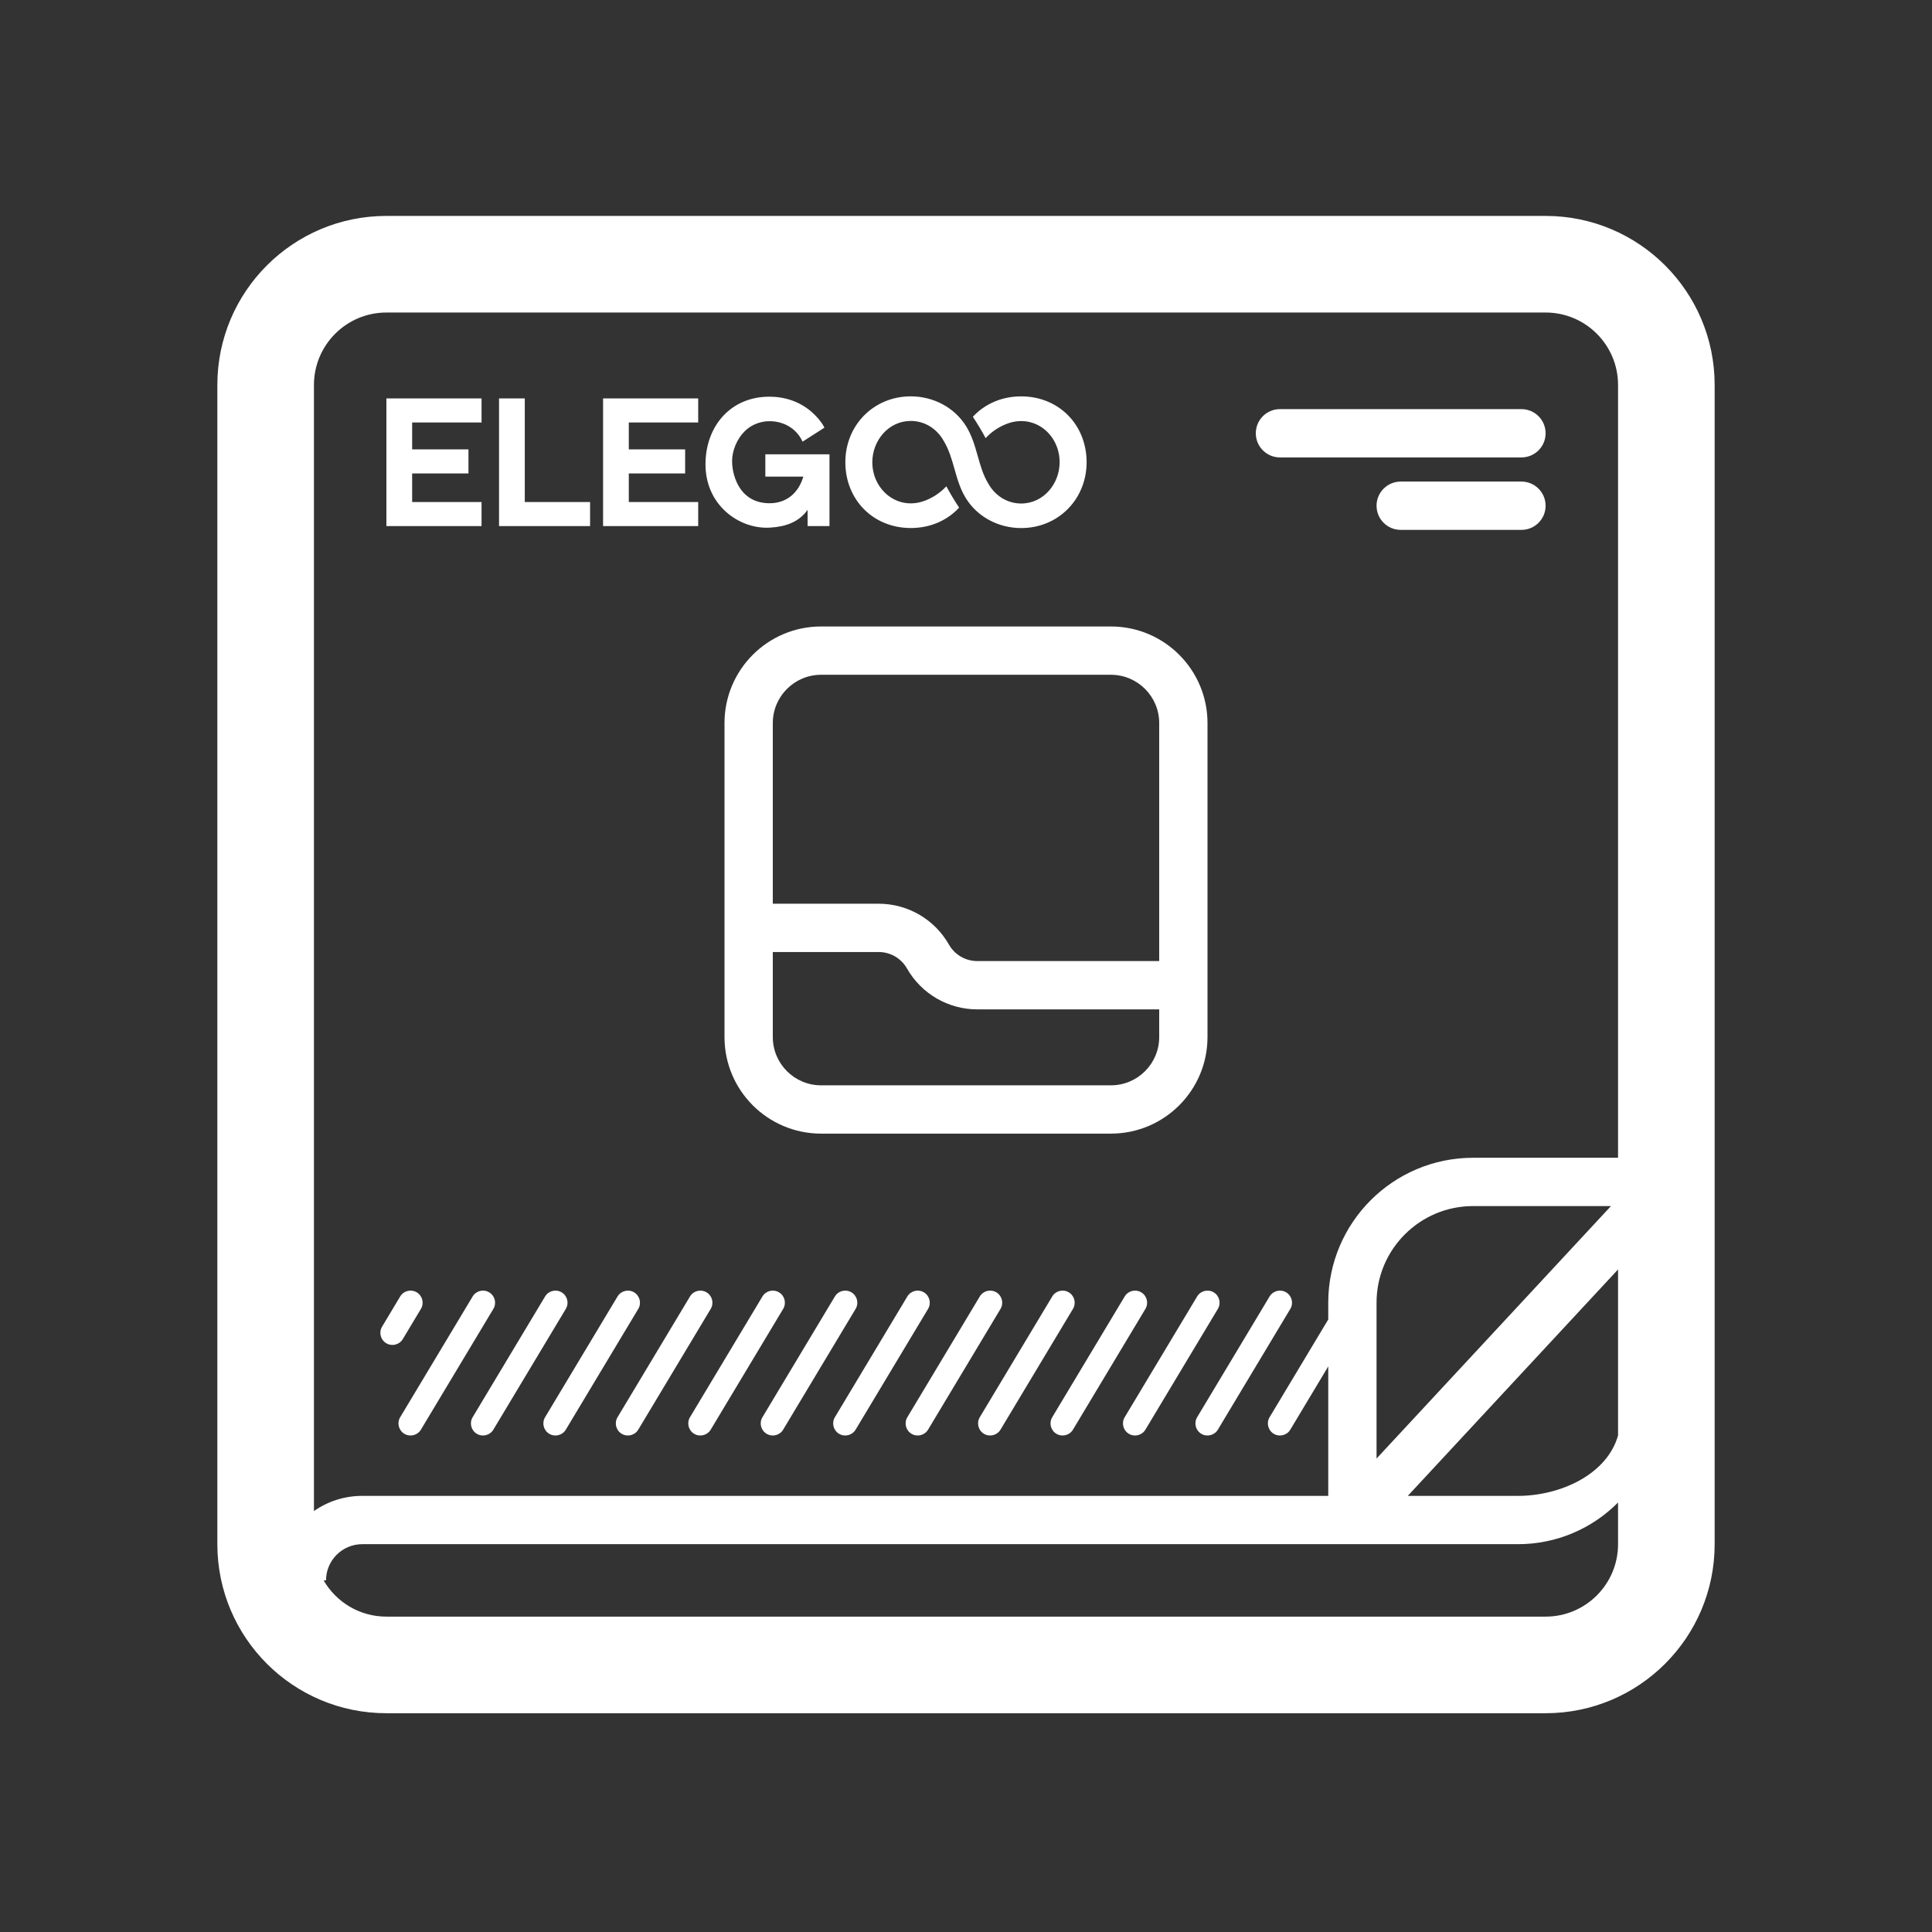 <svg xmlns="http://www.w3.org/2000/svg" fill="none" viewBox="0 0 80 80" height="80" width="80">
<rect x="0" y="0" width="80" height="80" fill="#333333" stroke="none"/>
<path fill="white" d="M42.284 16.413C41.471 16.413 40.77 16.733 40.284 17.258C40.492 17.576 40.64 17.82 40.813 18.142C41.054 17.876 41.402 17.642 41.769 17.521C42.87 17.157 43.877 18.007 43.877 19.14C43.877 20.035 43.207 20.849 42.284 20.849C41.699 20.849 41.192 20.517 40.913 20.007C40.707 19.665 40.598 19.278 40.486 18.884C40.367 18.462 40.245 18.033 40 17.642C39.51 16.857 38.631 16.412 37.714 16.412C36.176 16.412 35.004 17.608 35.004 19.138C35.004 20.69 36.153 21.864 37.714 21.864C38.528 21.864 39.229 21.546 39.715 21.02C39.506 20.702 39.359 20.458 39.186 20.136C38.935 20.411 38.571 20.651 38.191 20.769C37.105 21.105 36.121 20.251 36.121 19.138C36.121 18.243 36.791 17.43 37.714 17.43C38.3 17.43 38.806 17.761 39.085 18.271C39.298 18.625 39.41 19.02 39.523 19.418C39.642 19.836 39.761 20.257 39.999 20.637C40.488 21.421 41.367 21.866 42.284 21.866C43.822 21.866 44.994 20.67 44.994 19.14C44.994 17.588 43.845 16.413 42.284 16.413Z"></path>
<path fill="white" d="M33.264 19.735H31.691V18.812H34.347V21.784H33.441V21.111C33.078 21.624 32.519 21.812 31.882 21.848C31.223 21.886 30.561 21.638 30.07 21.201C29.499 20.693 29.213 19.989 29.213 19.229C29.213 17.656 30.245 16.426 31.857 16.426C32.499 16.426 33.098 16.623 33.589 17.04C33.775 17.199 34 17.444 34.115 17.665L34.138 17.708L33.233 18.288L33.206 18.235C32.768 17.35 31.528 17.174 30.834 17.859C30.522 18.167 30.314 18.652 30.314 19.092C30.314 19.463 30.425 19.88 30.627 20.192C30.913 20.635 31.346 20.838 31.868 20.838C32.586 20.838 33.074 20.391 33.264 19.735Z"></path>
<path fill="white" d="M21.73 20.788H24.434V21.784H20.664V16.498H21.73V20.788Z"></path>
<path fill="white" d="M17.066 17.494V18.608H19.398V19.604H17.066V20.788H19.94V21.784H16V16.498H19.94V17.494H17.066Z"></path>
<path fill="white" d="M26.037 17.494V18.608H28.37V19.604H26.037V20.788H28.911V21.784H24.972V16.498H28.911V17.494H26.037Z"></path>
<path fill="white" d="M34 25.941C31.791 25.941 30 27.732 30 29.941V42.941C30 45.151 31.791 46.941 34 46.941H46C48.209 46.941 50 45.151 50 42.941V29.941C50 27.732 48.209 25.941 46 25.941H34ZM32 29.941C32 28.837 32.895 27.941 34 27.941H46C47.105 27.941 48 28.837 48 29.941V39.796H40.466C39.981 39.796 39.534 39.535 39.294 39.114C38.699 38.067 37.588 37.421 36.384 37.421H32V29.941ZM40.466 41.796H48V42.941C48 44.046 47.105 44.941 46 44.941H34C32.895 44.941 32 44.046 32 42.941V39.421H36.384C36.869 39.421 37.316 39.681 37.556 40.102C38.151 41.149 39.262 41.796 40.466 41.796Z" clip-rule="evenodd" fill-rule="evenodd"></path>
<path fill="white" d="M52 17.941C52 17.389 52.448 16.941 53 16.941H63C63.552 16.941 64 17.389 64 17.941C64 18.494 63.552 18.941 63 18.941H53C52.448 18.941 52 18.494 52 17.941Z"></path>
<path fill="white" d="M58 19.941C57.448 19.941 57 20.389 57 20.941C57 21.494 57.448 21.941 58 21.941H63C63.552 21.941 64 21.494 64 20.941C64 20.389 63.552 19.941 63 19.941H58Z"></path>
<path fill="white" d="M17.257 53.513C17.494 53.655 17.571 53.962 17.429 54.199L16.679 55.449C16.537 55.685 16.23 55.762 15.993 55.62C15.756 55.478 15.679 55.171 15.821 54.934L16.571 53.684C16.713 53.447 17.02 53.371 17.257 53.513Z"></path>
<path fill="white" d="M20.429 54.199C20.571 53.962 20.494 53.655 20.257 53.513C20.02 53.371 19.713 53.447 19.571 53.684L16.571 58.684C16.429 58.921 16.506 59.228 16.743 59.37C16.98 59.512 17.287 59.435 17.429 59.199L20.429 54.199Z"></path>
<path fill="white" d="M23.257 53.513C23.494 53.655 23.571 53.962 23.429 54.199L20.429 59.199C20.287 59.435 19.98 59.512 19.743 59.37C19.506 59.228 19.429 58.921 19.571 58.684L22.571 53.684C22.713 53.447 23.02 53.371 23.257 53.513Z"></path>
<path fill="white" d="M26.429 54.199C26.571 53.962 26.494 53.655 26.257 53.513C26.02 53.371 25.713 53.447 25.571 53.684L22.571 58.684C22.429 58.921 22.506 59.228 22.743 59.37C22.98 59.512 23.287 59.435 23.429 59.199L26.429 54.199Z"></path>
<path fill="white" d="M29.257 53.513C29.494 53.655 29.571 53.962 29.429 54.199L26.429 59.199C26.287 59.435 25.98 59.512 25.743 59.37C25.506 59.228 25.429 58.921 25.571 58.684L28.571 53.684C28.713 53.447 29.02 53.371 29.257 53.513Z"></path>
<path fill="white" d="M32.429 54.199C32.571 53.962 32.494 53.655 32.257 53.513C32.02 53.371 31.713 53.447 31.571 53.684L28.571 58.684C28.429 58.921 28.506 59.228 28.743 59.37C28.98 59.512 29.287 59.435 29.429 59.199L32.429 54.199Z"></path>
<path fill="white" d="M35.257 53.513C35.494 53.655 35.571 53.962 35.429 54.199L32.429 59.199C32.287 59.435 31.98 59.512 31.743 59.37C31.506 59.228 31.429 58.921 31.571 58.684L34.571 53.684C34.713 53.447 35.02 53.371 35.257 53.513Z"></path>
<path fill="white" d="M38.429 54.199C38.571 53.962 38.494 53.655 38.257 53.513C38.02 53.371 37.713 53.447 37.571 53.684L34.571 58.684C34.429 58.921 34.506 59.228 34.743 59.37C34.98 59.512 35.287 59.435 35.429 59.199L38.429 54.199Z"></path>
<path fill="white" d="M41.257 53.513C41.494 53.655 41.571 53.962 41.429 54.199L38.429 59.199C38.287 59.435 37.98 59.512 37.743 59.37C37.506 59.228 37.429 58.921 37.571 58.684L40.571 53.684C40.713 53.447 41.02 53.371 41.257 53.513Z"></path>
<path fill="white" d="M44.429 54.199C44.571 53.962 44.494 53.655 44.257 53.513C44.02 53.371 43.713 53.447 43.571 53.684L40.571 58.684C40.429 58.921 40.506 59.228 40.743 59.37C40.98 59.512 41.287 59.435 41.429 59.199L44.429 54.199Z"></path>
<path fill="white" d="M47.257 53.513C47.494 53.655 47.571 53.962 47.429 54.199L44.429 59.199C44.287 59.435 43.98 59.512 43.743 59.37C43.506 59.228 43.429 58.921 43.571 58.684L46.571 53.684C46.713 53.447 47.02 53.371 47.257 53.513Z"></path>
<path fill="white" d="M50.429 54.199C50.571 53.962 50.494 53.655 50.257 53.513C50.02 53.371 49.713 53.447 49.571 53.684L46.571 58.684C46.429 58.921 46.506 59.228 46.743 59.37C46.98 59.512 47.287 59.435 47.429 59.199L50.429 54.199Z"></path>
<path fill="white" d="M53.257 53.513C53.494 53.655 53.571 53.962 53.429 54.199L50.429 59.199C50.287 59.435 49.98 59.512 49.743 59.37C49.506 59.228 49.429 58.921 49.571 58.684L52.571 53.684C52.713 53.447 53.02 53.371 53.257 53.513Z"></path>
<path fill="white" d="M16 8.941C12.134 8.941 9 12.075 9 15.941V63.941C9 67.807 12.134 70.941 16 70.941H64C67.866 70.941 71 67.807 71 63.941V15.941C71 12.075 67.866 8.941 64 8.941H16ZM13 15.941C13 14.285 14.343 12.941 16 12.941H64C65.657 12.941 67 14.285 67 15.941V47.941H61C57.686 47.941 55 50.628 55 53.941V54.636L52.571 58.684C52.429 58.921 52.506 59.228 52.743 59.37C52.98 59.512 53.287 59.435 53.429 59.199L55 56.58V61.941H15C14.256 61.941 13.567 62.173 13 62.569V15.941ZM13.401 65.441C13.92 66.338 14.89 66.941 16 66.941H64C65.657 66.941 67 65.598 67 63.941V62.215C65.932 63.293 64.455 63.941 62.86 63.941H15C14.172 63.941 13.5 64.613 13.5 65.441H13.401ZM67 59.441V52.565L58.293 61.941H62.86C64.568 61.941 66.531 61.084 67 59.441ZM57 53.941V60.395L66.707 49.941H61C58.791 49.941 57 51.732 57 53.941Z" clip-rule="evenodd" fill-rule="evenodd"></path>
</svg>
